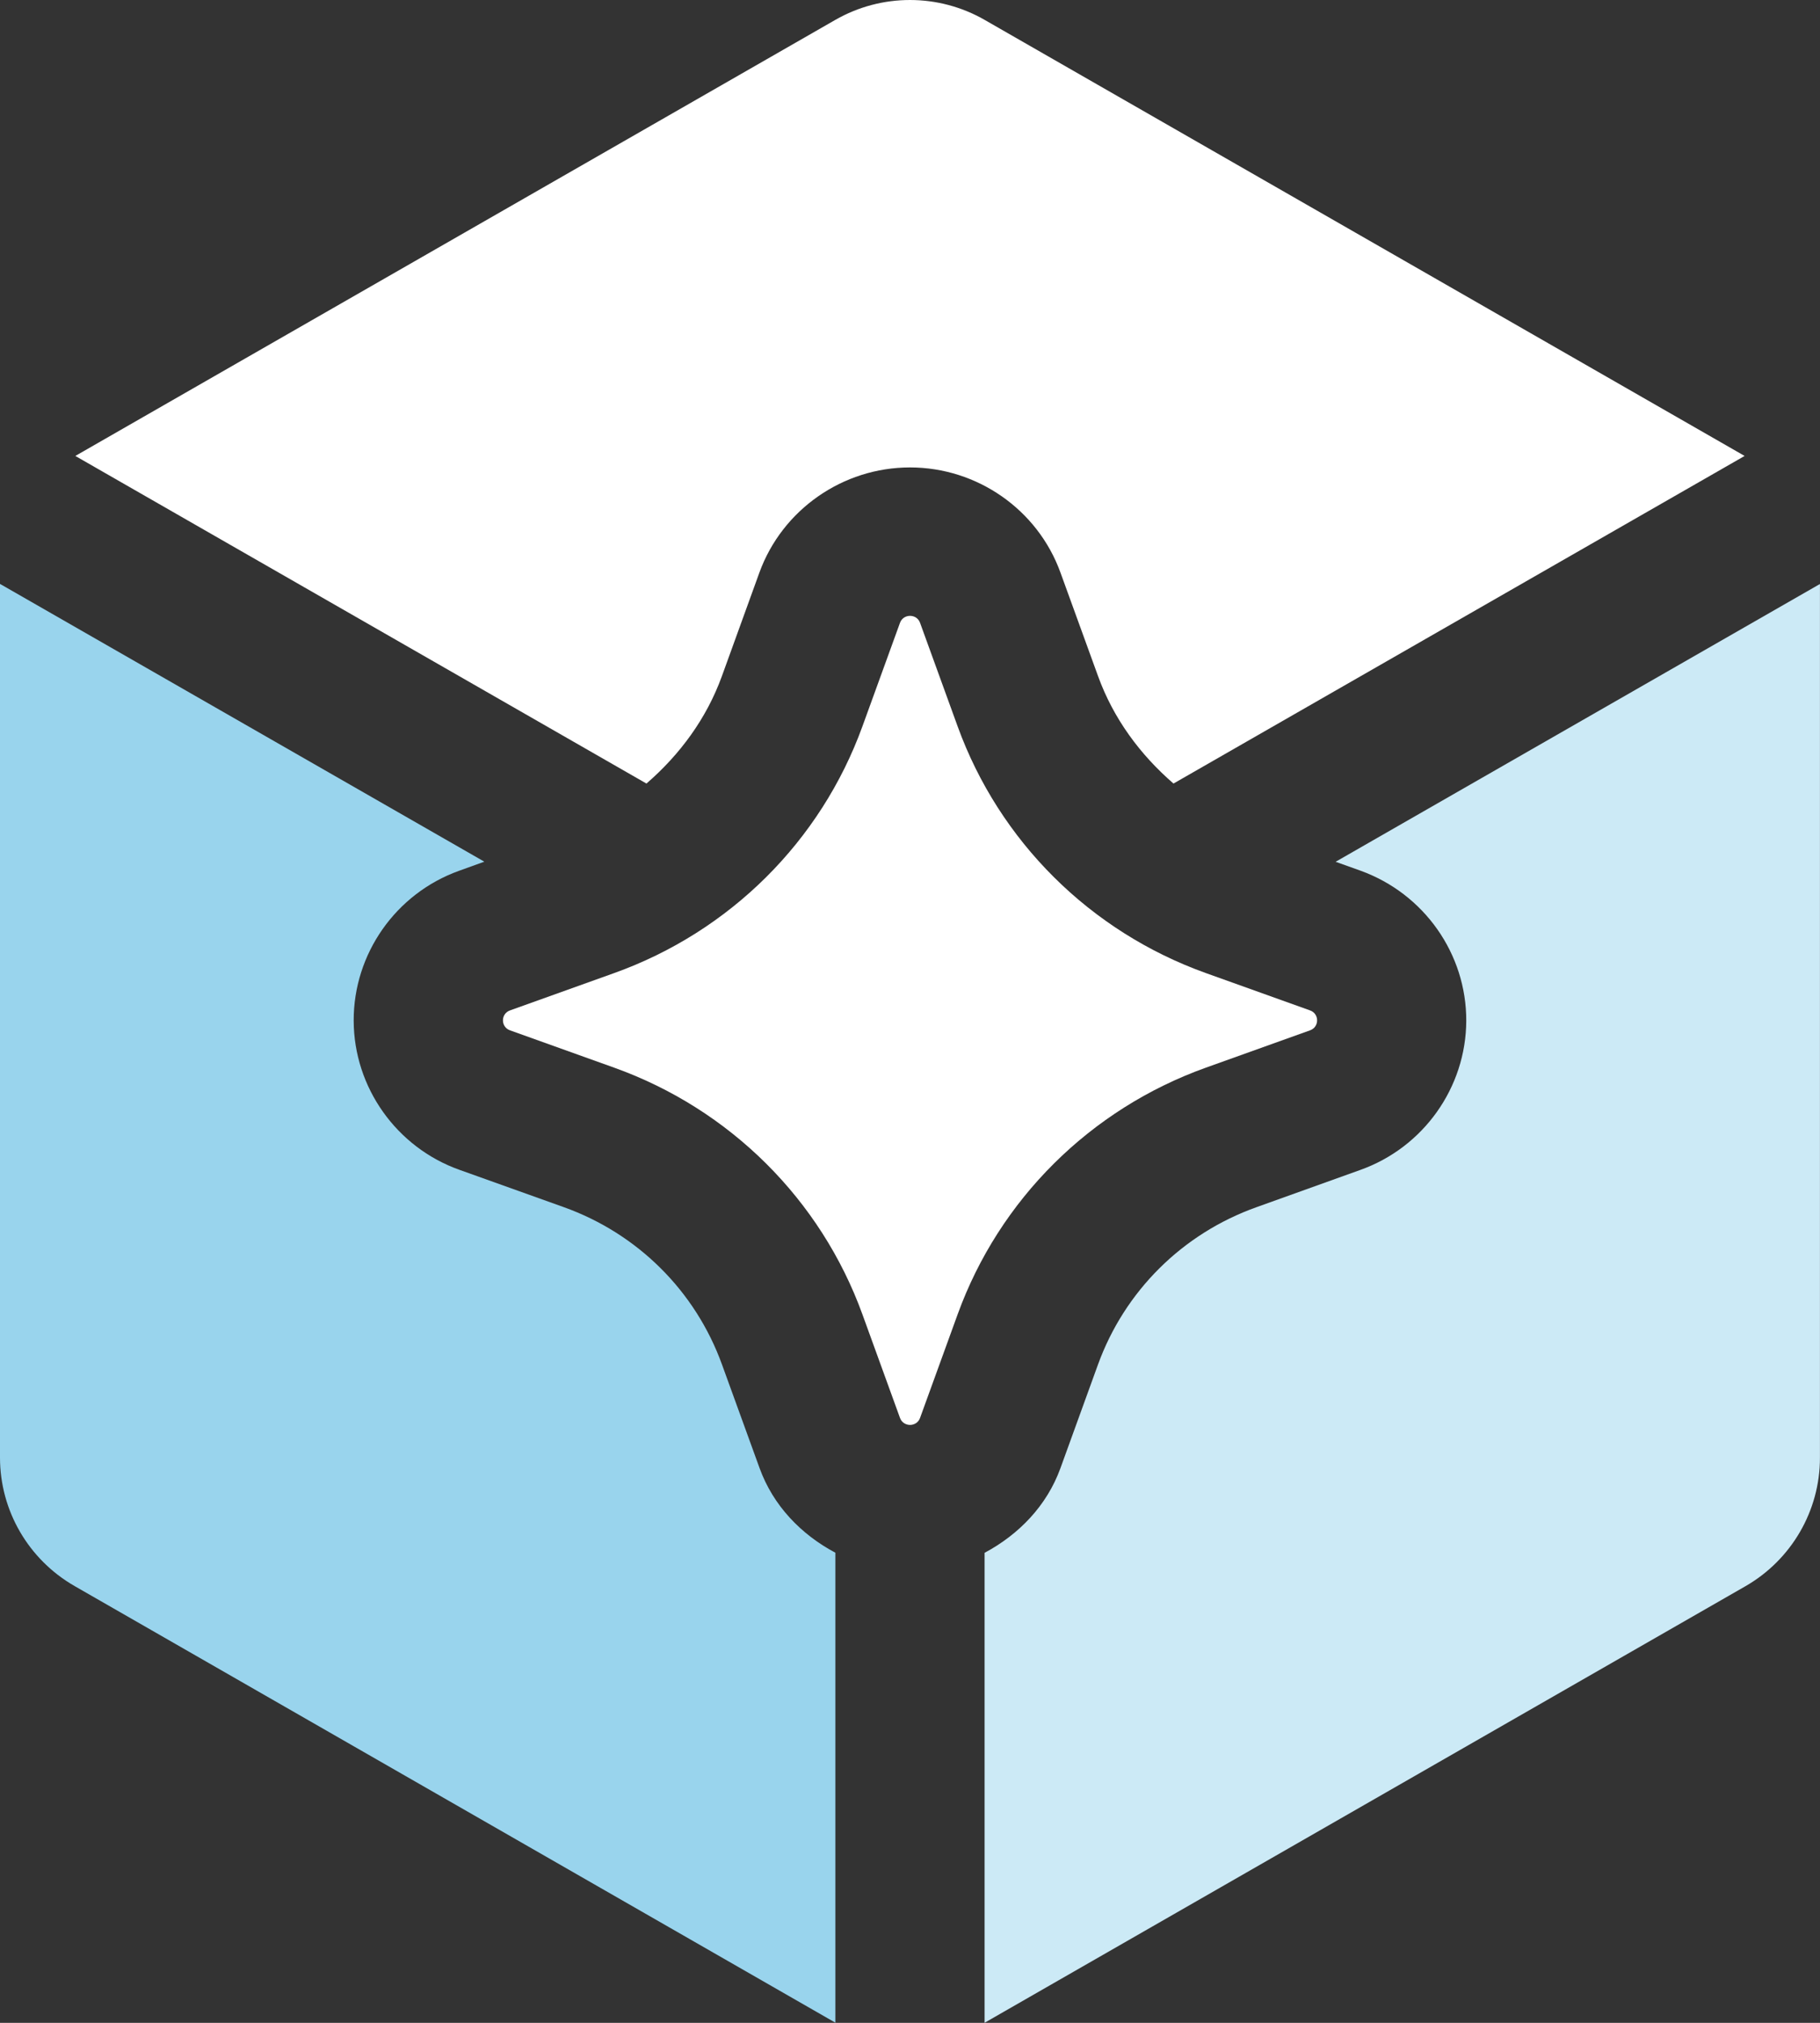 <svg width="36" height="40" viewBox="0 0 36 40" fill="none" xmlns="http://www.w3.org/2000/svg">
<rect x="0" y="0" width="36" height="40" fill="#333333" stroke="none"/>
<g clip-path="url(#clip0_2756_27)">
<path d="M15.024 29.029L14.281 26.982C13.754 25.527 12.611 24.392 11.148 23.869L9.087 23.132C7.845 22.69 7 21.506 6.996 20.184C6.992 18.863 7.827 17.67 9.078 17.22L9.58 17.039L0.001 11.547C0.001 11.553 0 11.557 0 11.562V28.823C0 29.872 0.563 30.84 1.477 31.364L16.524 39.997V30.704C15.849 30.345 15.294 29.776 15.024 29.029Z" fill="#99D4ED"/>
<path d="M35.997 11.549L26.419 17.041L26.911 17.217C28.172 17.673 29.007 18.865 29.003 20.186C28.998 21.507 28.154 22.692 26.903 23.136L24.854 23.871C23.389 24.394 22.246 25.529 21.718 26.984L20.976 29.031C20.706 29.776 20.151 30.345 19.475 30.706V39.999L34.522 31.368C35.436 30.844 35.999 29.874 35.999 28.827V11.563C36 11.559 35.997 11.555 35.997 11.549Z" fill="#CCEAF6"/>
<path d="M14.28 13.368L15.021 11.322C15.473 10.079 16.669 9.243 18 9.243C19.33 9.243 20.526 10.078 20.976 11.322L21.719 13.368C22.023 14.209 22.552 14.923 23.212 15.494L34.509 9.016L19.476 0.393C18.562 -0.131 17.437 -0.131 16.523 0.393L1.49 9.016L12.787 15.494C13.447 14.923 13.976 14.209 14.28 13.368Z" fill="white"/>
<path d="M23.853 21.112L25.913 20.374C26.099 20.308 26.099 20.046 25.913 19.98L23.853 19.242C21.566 18.423 19.766 16.635 18.942 14.363L18.199 12.316C18.133 12.132 17.869 12.132 17.802 12.316L17.059 14.363C16.235 16.635 14.435 18.423 12.148 19.242L10.088 19.98C9.902 20.046 9.902 20.308 10.088 20.374L12.148 21.112C14.435 21.931 16.235 23.719 17.059 25.991L17.802 28.038C17.869 28.223 18.133 28.223 18.199 28.038L18.942 25.991C19.766 23.719 21.566 21.931 23.853 21.112Z" fill="white"/>
</g>
<defs>
<clipPath id="clip0_2756_27">
<rect width="35.999" height="39.999" fill="white"/>
</clipPath>
</defs>
</svg>
